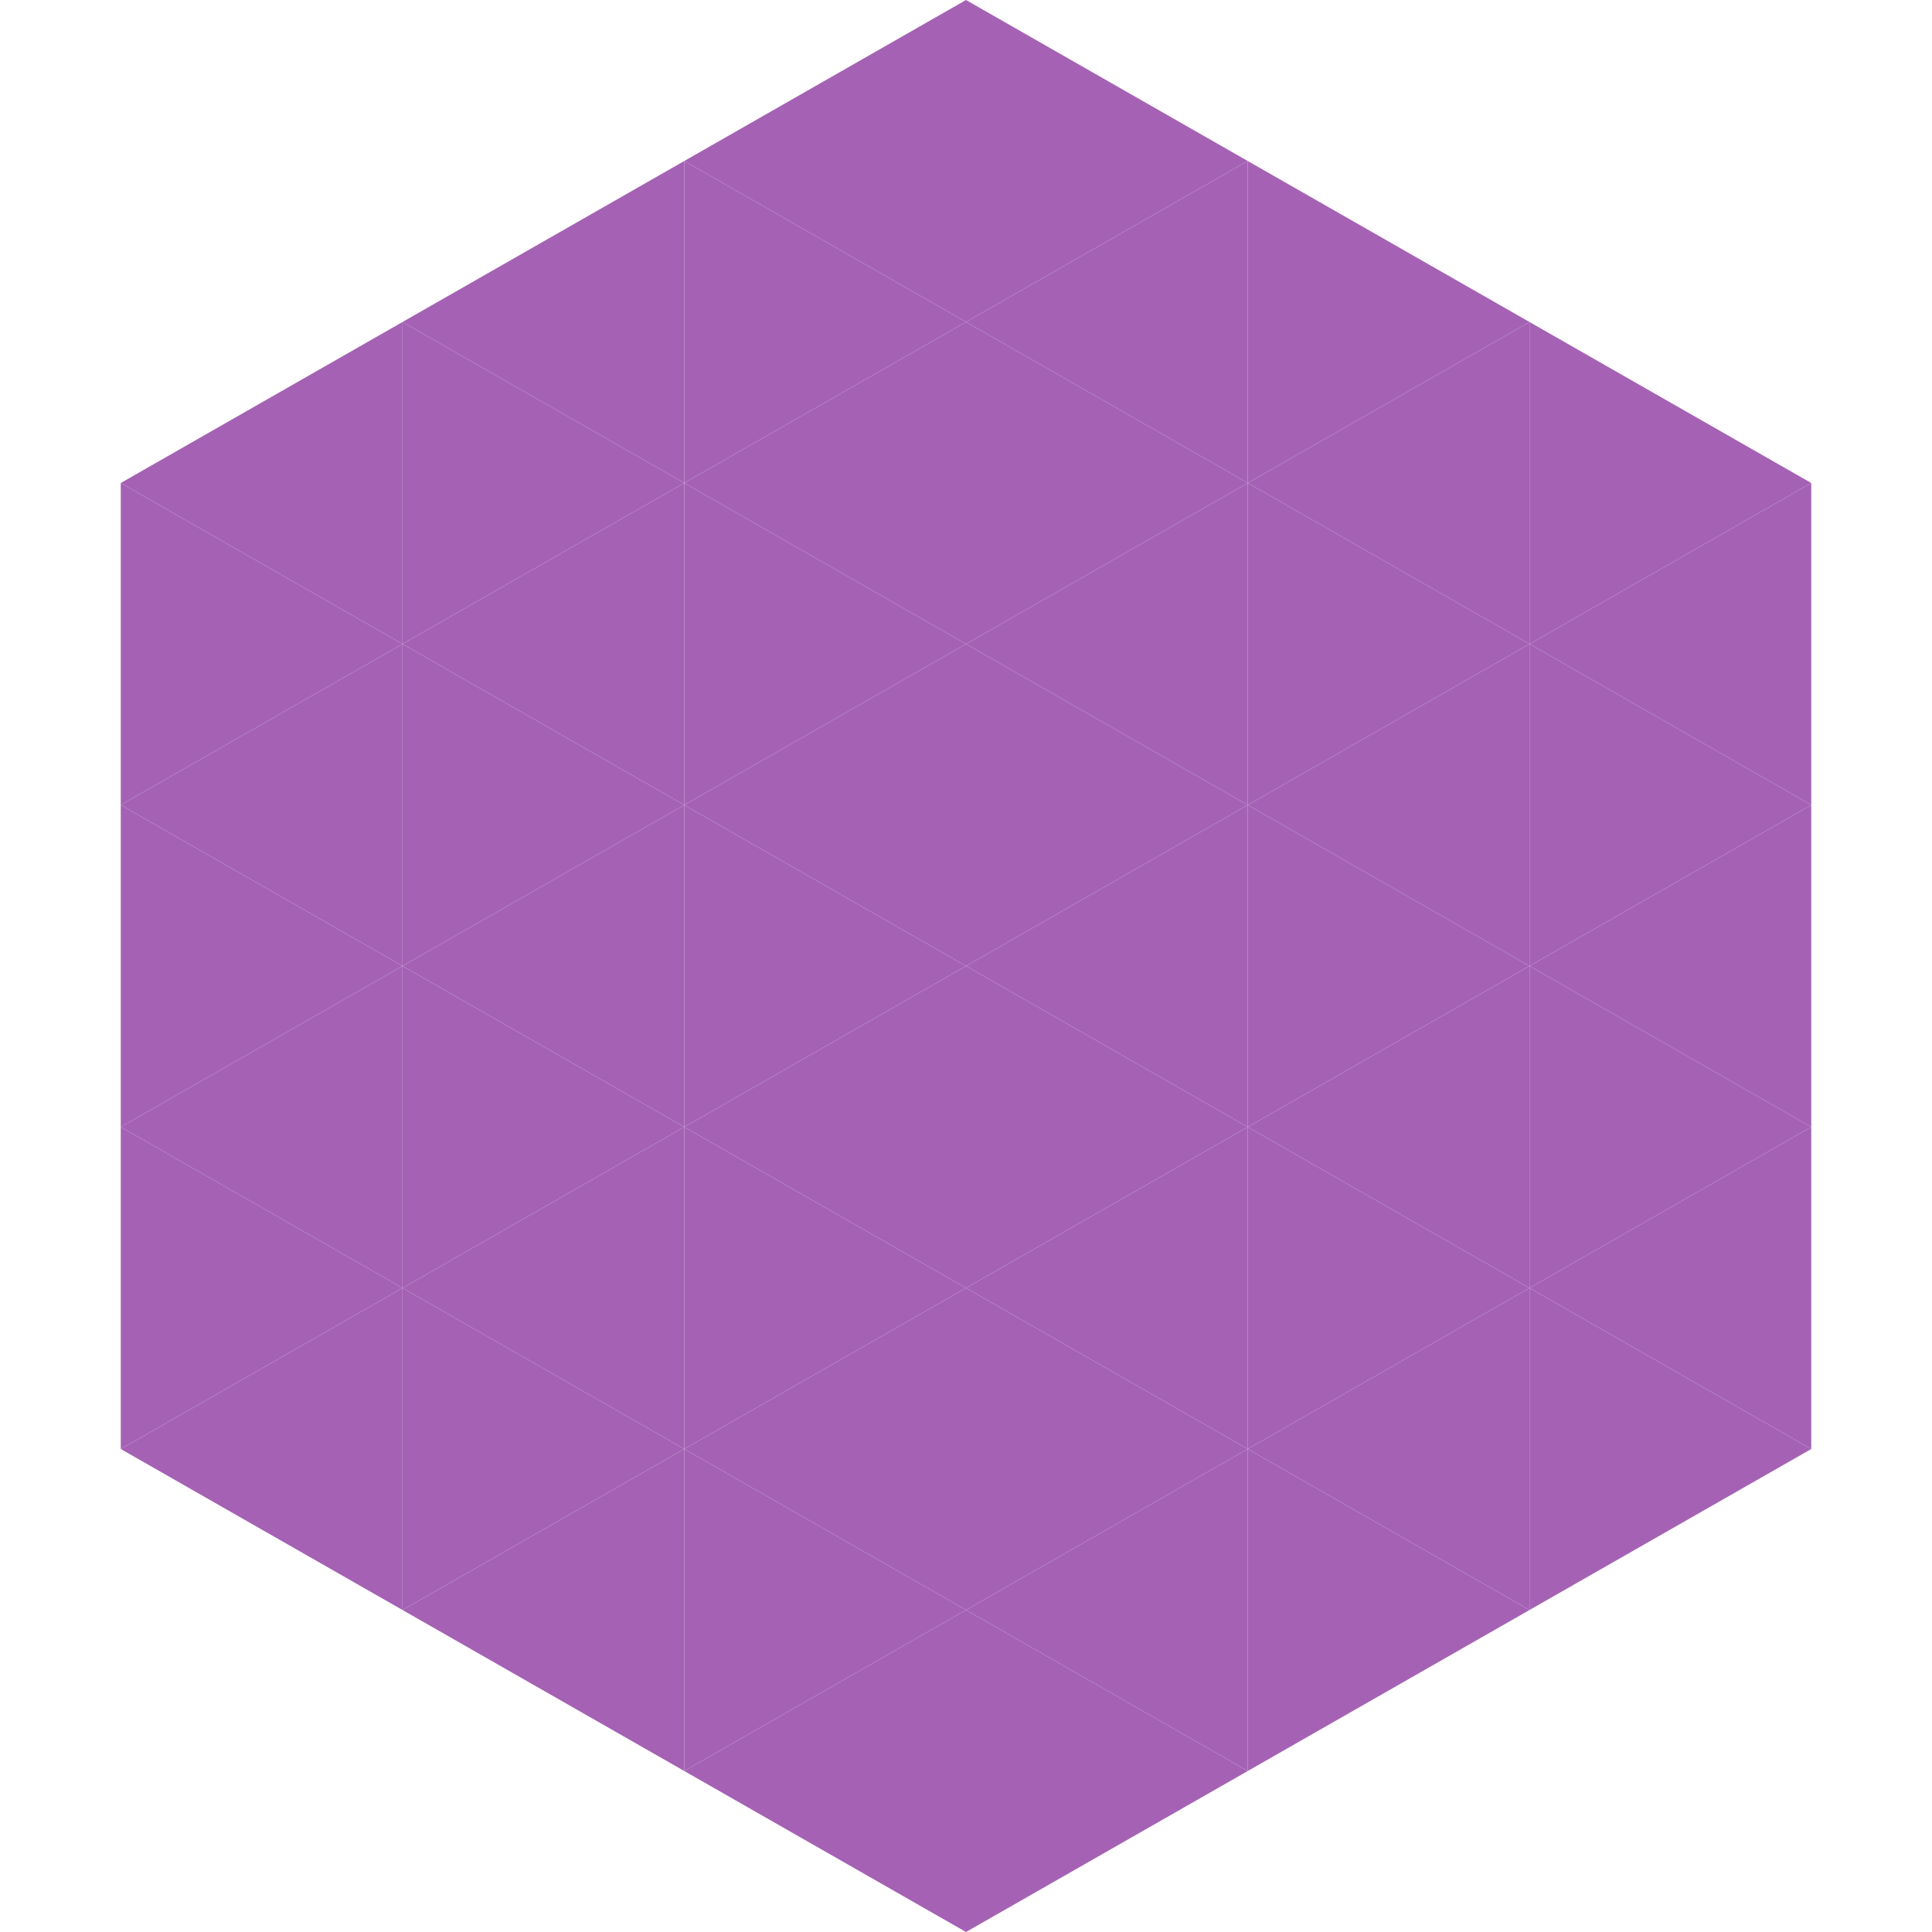 <?xml version="1.0"?>
<!-- Generated by SVGo -->
<svg width="240" height="240"
     xmlns="http://www.w3.org/2000/svg"
     xmlns:xlink="http://www.w3.org/1999/xlink">
<polygon points="50,40 15,60 50,80" style="fill:rgb(165,98,181)" />
<polygon points="190,40 225,60 190,80" style="fill:rgb(165,98,181)" />
<polygon points="15,60 50,80 15,100" style="fill:rgb(165,98,181)" />
<polygon points="225,60 190,80 225,100" style="fill:rgb(165,98,181)" />
<polygon points="50,80 15,100 50,120" style="fill:rgb(165,98,181)" />
<polygon points="190,80 225,100 190,120" style="fill:rgb(165,98,181)" />
<polygon points="15,100 50,120 15,140" style="fill:rgb(165,98,181)" />
<polygon points="225,100 190,120 225,140" style="fill:rgb(165,98,181)" />
<polygon points="50,120 15,140 50,160" style="fill:rgb(165,98,181)" />
<polygon points="190,120 225,140 190,160" style="fill:rgb(165,98,181)" />
<polygon points="15,140 50,160 15,180" style="fill:rgb(165,98,181)" />
<polygon points="225,140 190,160 225,180" style="fill:rgb(165,98,181)" />
<polygon points="50,160 15,180 50,200" style="fill:rgb(165,98,181)" />
<polygon points="190,160 225,180 190,200" style="fill:rgb(165,98,181)" />
<polygon points="15,180 50,200 15,220" style="fill:rgb(255,255,255); fill-opacity:0" />
<polygon points="225,180 190,200 225,220" style="fill:rgb(255,255,255); fill-opacity:0" />
<polygon points="50,0 85,20 50,40" style="fill:rgb(255,255,255); fill-opacity:0" />
<polygon points="190,0 155,20 190,40" style="fill:rgb(255,255,255); fill-opacity:0" />
<polygon points="85,20 50,40 85,60" style="fill:rgb(165,98,181)" />
<polygon points="155,20 190,40 155,60" style="fill:rgb(165,98,181)" />
<polygon points="50,40 85,60 50,80" style="fill:rgb(165,98,181)" />
<polygon points="190,40 155,60 190,80" style="fill:rgb(165,98,181)" />
<polygon points="85,60 50,80 85,100" style="fill:rgb(165,98,181)" />
<polygon points="155,60 190,80 155,100" style="fill:rgb(165,98,181)" />
<polygon points="50,80 85,100 50,120" style="fill:rgb(165,98,181)" />
<polygon points="190,80 155,100 190,120" style="fill:rgb(165,98,181)" />
<polygon points="85,100 50,120 85,140" style="fill:rgb(165,98,181)" />
<polygon points="155,100 190,120 155,140" style="fill:rgb(165,98,181)" />
<polygon points="50,120 85,140 50,160" style="fill:rgb(165,98,181)" />
<polygon points="190,120 155,140 190,160" style="fill:rgb(165,98,181)" />
<polygon points="85,140 50,160 85,180" style="fill:rgb(165,98,181)" />
<polygon points="155,140 190,160 155,180" style="fill:rgb(165,98,181)" />
<polygon points="50,160 85,180 50,200" style="fill:rgb(165,98,181)" />
<polygon points="190,160 155,180 190,200" style="fill:rgb(165,98,181)" />
<polygon points="85,180 50,200 85,220" style="fill:rgb(165,98,181)" />
<polygon points="155,180 190,200 155,220" style="fill:rgb(165,98,181)" />
<polygon points="120,0 85,20 120,40" style="fill:rgb(165,98,181)" />
<polygon points="120,0 155,20 120,40" style="fill:rgb(165,98,181)" />
<polygon points="85,20 120,40 85,60" style="fill:rgb(165,98,181)" />
<polygon points="155,20 120,40 155,60" style="fill:rgb(165,98,181)" />
<polygon points="120,40 85,60 120,80" style="fill:rgb(165,98,181)" />
<polygon points="120,40 155,60 120,80" style="fill:rgb(165,98,181)" />
<polygon points="85,60 120,80 85,100" style="fill:rgb(165,98,181)" />
<polygon points="155,60 120,80 155,100" style="fill:rgb(165,98,181)" />
<polygon points="120,80 85,100 120,120" style="fill:rgb(165,98,181)" />
<polygon points="120,80 155,100 120,120" style="fill:rgb(165,98,181)" />
<polygon points="85,100 120,120 85,140" style="fill:rgb(165,98,181)" />
<polygon points="155,100 120,120 155,140" style="fill:rgb(165,98,181)" />
<polygon points="120,120 85,140 120,160" style="fill:rgb(165,98,181)" />
<polygon points="120,120 155,140 120,160" style="fill:rgb(165,98,181)" />
<polygon points="85,140 120,160 85,180" style="fill:rgb(165,98,181)" />
<polygon points="155,140 120,160 155,180" style="fill:rgb(165,98,181)" />
<polygon points="120,160 85,180 120,200" style="fill:rgb(165,98,181)" />
<polygon points="120,160 155,180 120,200" style="fill:rgb(165,98,181)" />
<polygon points="85,180 120,200 85,220" style="fill:rgb(165,98,181)" />
<polygon points="155,180 120,200 155,220" style="fill:rgb(165,98,181)" />
<polygon points="120,200 85,220 120,240" style="fill:rgb(165,98,181)" />
<polygon points="120,200 155,220 120,240" style="fill:rgb(165,98,181)" />
<polygon points="85,220 120,240 85,260" style="fill:rgb(255,255,255); fill-opacity:0" />
<polygon points="155,220 120,240 155,260" style="fill:rgb(255,255,255); fill-opacity:0" />
</svg>
